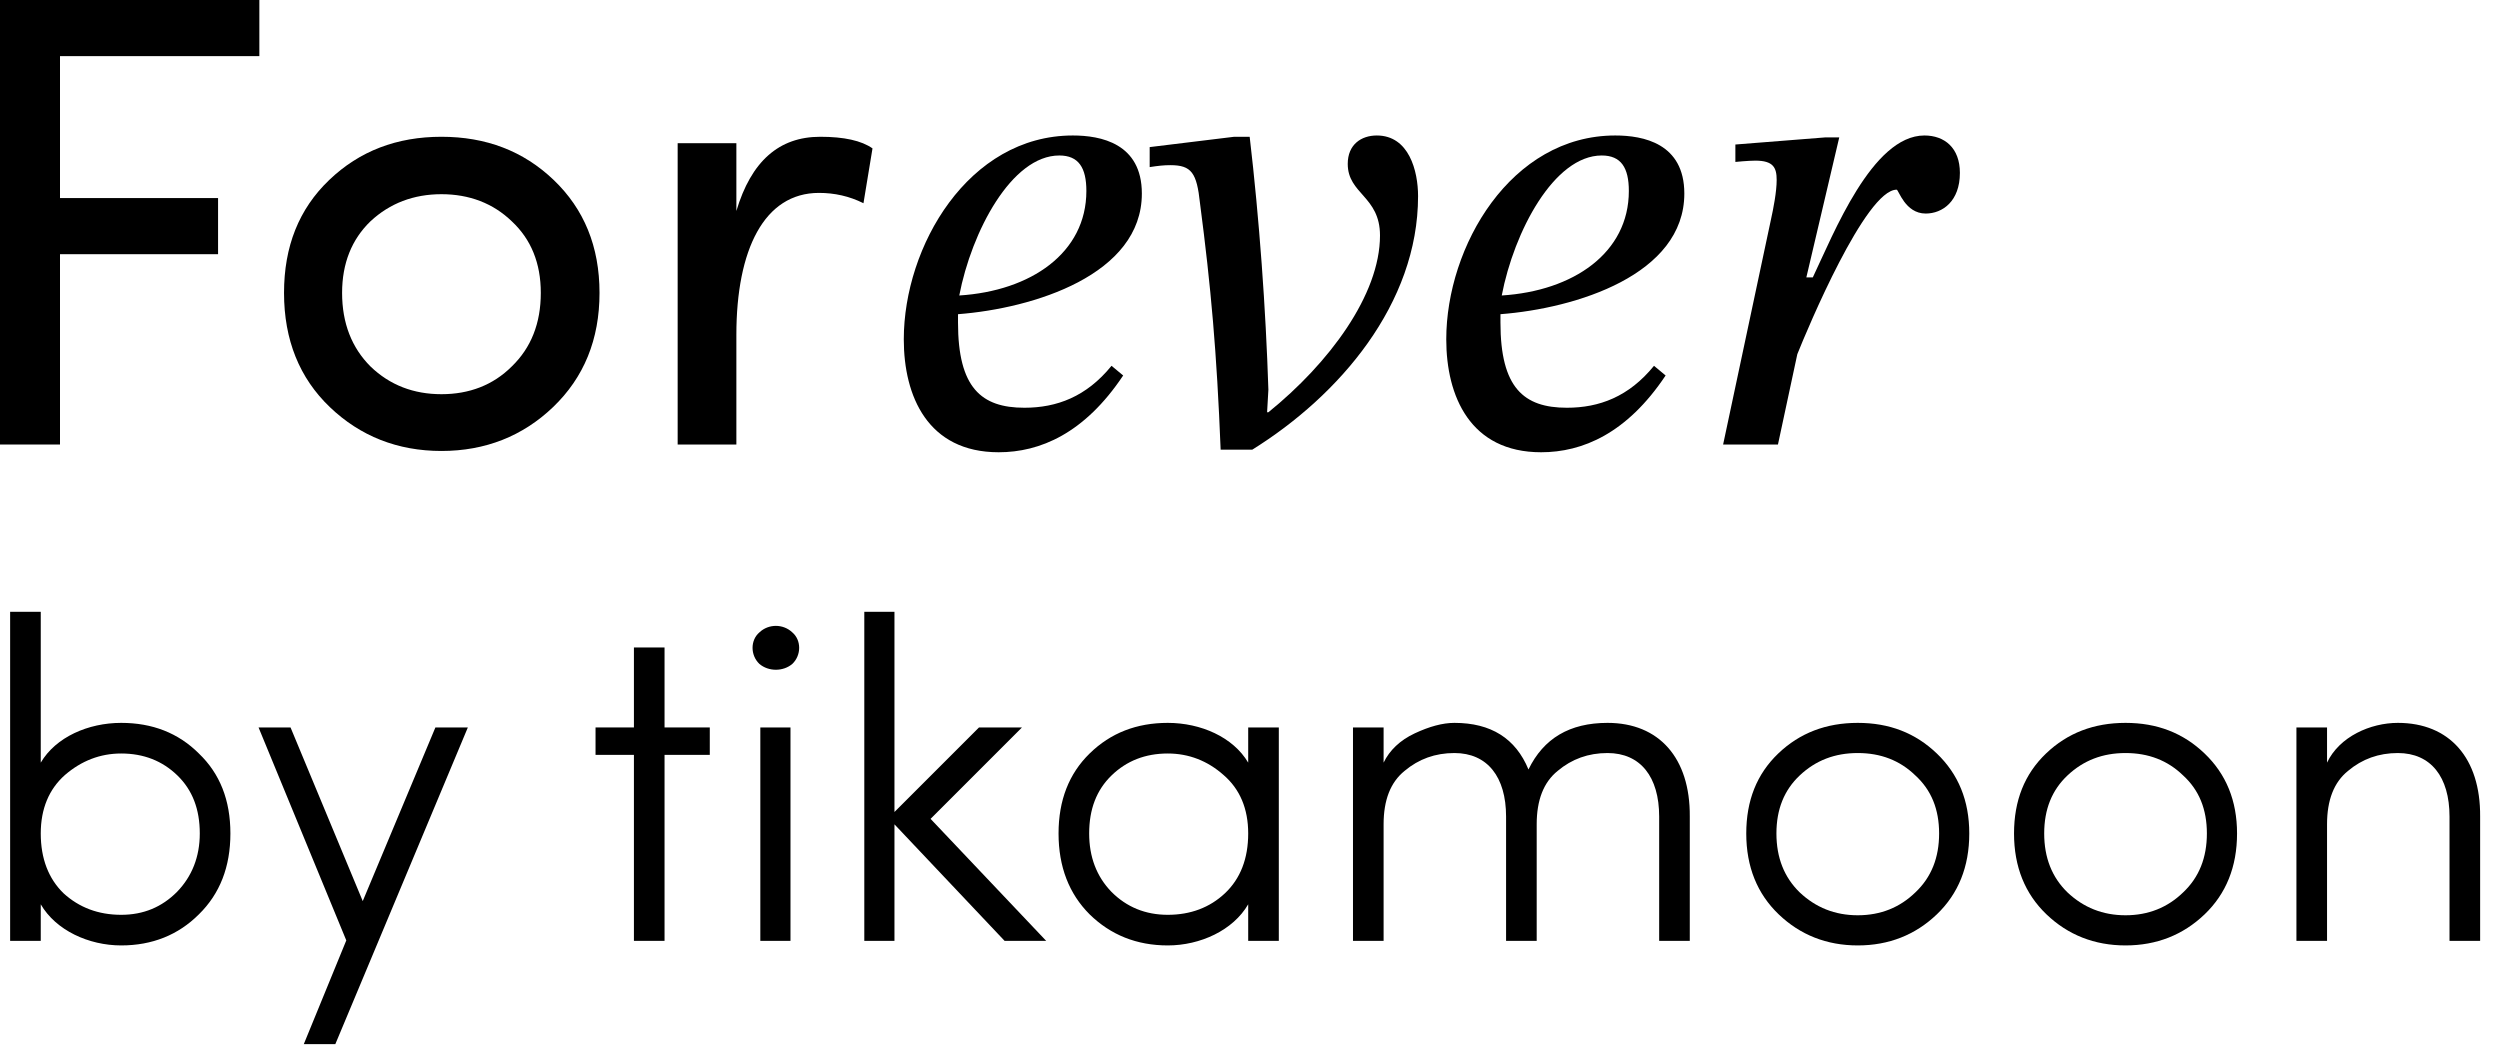 <svg width="93" height="39" viewBox="0 0 93 39" fill="none" xmlns="http://www.w3.org/2000/svg">
<path d="M67.196 10.32H67.436C68.204 8.712 69.644 5.04 71.588 5.04C72.332 5.04 72.908 5.496 72.908 6.432C72.908 7.488 72.26 7.944 71.636 7.944C70.868 7.944 70.628 7.056 70.556 7.056C69.404 7.056 67.244 12.216 66.86 13.176L66.14 16.536H64.1L65.876 8.184C65.972 7.752 66.092 7.128 66.092 6.696C66.092 6.24 65.972 5.976 65.3 5.976C65.036 5.976 64.556 6.024 64.556 6.024V5.376L67.892 5.112H68.42L67.196 10.32Z" fill="black"/>
<path d="M61.529 13.608L61.961 13.968C60.521 16.128 58.865 16.824 57.329 16.824C54.689 16.824 53.801 14.736 53.801 12.624C53.801 9.168 56.201 5.04 60.089 5.04C61.121 5.04 62.657 5.328 62.657 7.2C62.657 10.224 58.625 11.472 55.817 11.688V12C55.817 14.424 56.681 15.168 58.289 15.168C59.489 15.168 60.593 14.76 61.529 13.608ZM55.865 10.992C58.529 10.824 60.593 9.408 60.593 7.104C60.593 6.24 60.305 5.784 59.585 5.784C57.809 5.784 56.321 8.616 55.865 10.992Z" fill="black"/>
<path d="M45.912 5.088H46.488C46.848 8.16 47.088 11.496 47.184 14.496L47.136 15.336H47.184C49.44 13.512 51.336 10.968 51.336 8.76C51.336 7.296 50.136 7.224 50.136 6.096C50.136 5.376 50.64 5.04 51.216 5.04C52.416 5.04 52.752 6.36 52.752 7.296C52.752 11.304 49.824 14.712 46.584 16.728H45.408C45.264 13.104 45.048 10.68 44.64 7.56C44.52 6.432 44.328 6.144 43.536 6.144C43.296 6.144 43.08 6.168 42.768 6.216V5.472L45.912 5.088Z" fill="black"/>
<path d="M41.349 13.608L41.782 13.968C40.342 16.128 38.685 16.824 37.15 16.824C34.51 16.824 33.621 14.736 33.621 12.624C33.621 9.168 36.022 5.04 39.91 5.04C40.941 5.04 42.477 5.328 42.477 7.2C42.477 10.224 38.446 11.472 35.638 11.688V12C35.638 14.424 36.502 15.168 38.109 15.168C39.309 15.168 40.413 14.76 41.349 13.608ZM35.685 10.992C38.349 10.824 40.413 9.408 40.413 7.104C40.413 6.24 40.126 5.784 39.406 5.784C37.63 5.784 36.142 8.616 35.685 10.992Z" fill="black"/>
<path d="M27.393 12.456V16.536H25.209V5.328H27.393V7.848C27.945 6 28.977 5.088 30.513 5.088C31.401 5.088 32.049 5.232 32.457 5.52L32.121 7.56C31.593 7.296 31.041 7.176 30.465 7.176C28.425 7.176 27.393 9.288 27.393 12.456Z" fill="black"/>
<path d="M10.566 10.896C10.566 9.168 11.118 7.776 12.246 6.696C13.374 5.616 14.766 5.088 16.422 5.088C18.078 5.088 19.47 5.616 20.598 6.696C21.726 7.776 22.302 9.168 22.302 10.896C22.302 12.624 21.726 14.04 20.574 15.144C19.446 16.224 18.054 16.776 16.422 16.776C14.79 16.776 13.398 16.224 12.27 15.144C11.142 14.064 10.566 12.648 10.566 10.896ZM20.118 10.896C20.118 9.792 19.758 8.904 19.038 8.232C18.342 7.56 17.454 7.224 16.422 7.224C15.39 7.224 14.502 7.56 13.782 8.232C13.086 8.904 12.726 9.792 12.726 10.896C12.726 12.024 13.086 12.936 13.782 13.632C14.502 14.328 15.39 14.664 16.422 14.664C17.454 14.664 18.342 14.328 19.038 13.632C19.758 12.936 20.118 12.024 20.118 10.896Z" fill="black"/>
<path d="M0 16.536V0H9.648V2.088H2.232V7.368H8.112V9.456H2.232V16.536H0Z" fill="black"/>
<path d="M1.516 35H0.377V22.76H1.516V28.37C2.077 27.418 3.284 26.891 4.508 26.891C5.664 26.891 6.633 27.265 7.398 28.03C8.18 28.778 8.571 29.764 8.571 31.005C8.571 32.246 8.18 33.249 7.398 34.014C6.633 34.779 5.664 35.17 4.508 35.17C3.301 35.17 2.077 34.609 1.516 33.64V35ZM7.432 31.005C7.432 30.104 7.16 29.39 6.599 28.846C6.038 28.302 5.341 28.03 4.508 28.03C3.726 28.03 3.029 28.302 2.417 28.829C1.822 29.356 1.516 30.087 1.516 31.005C1.516 31.94 1.805 32.688 2.366 33.232C2.944 33.759 3.658 34.031 4.508 34.031C5.341 34.031 6.021 33.742 6.582 33.181C7.143 32.603 7.432 31.872 7.432 31.005Z" fill="black"/>
<path d="M17.404 27.061L12.474 38.842H11.301L12.882 34.983L9.618 27.061H10.808L13.494 33.521L16.197 27.061H17.404Z" fill="black"/>
<path d="M24.721 28.081V35H23.582V28.081H22.154V27.061H23.582V24.086H24.721V27.061H26.404V28.081H24.721Z" fill="black"/>
<path d="M29.406 35H28.284V27.061H29.406V35ZM28.25 24.698C27.91 24.375 27.91 23.814 28.25 23.525C28.59 23.202 29.134 23.202 29.474 23.525C29.814 23.814 29.814 24.375 29.474 24.698C29.134 24.987 28.59 24.987 28.25 24.698Z" fill="black"/>
<path d="M37.371 35L33.274 30.665V35H32.152V22.76H33.274V30.206L36.419 27.061H38.017L34.617 30.461L38.918 35H37.371Z" fill="black"/>
<path d="M46.433 27.061H47.572V35H46.433V33.64C45.872 34.609 44.648 35.17 43.441 35.17C42.285 35.17 41.316 34.779 40.534 34.014C39.769 33.249 39.378 32.246 39.378 31.005C39.378 29.764 39.769 28.778 40.534 28.03C41.316 27.265 42.285 26.891 43.441 26.891C44.665 26.891 45.872 27.418 46.433 28.37V27.061ZM40.517 31.005C40.517 31.872 40.789 32.603 41.35 33.181C41.911 33.742 42.608 34.031 43.441 34.031C44.291 34.031 45.005 33.759 45.566 33.232C46.144 32.688 46.433 31.94 46.433 31.005C46.433 30.087 46.127 29.356 45.515 28.829C44.92 28.302 44.223 28.03 43.441 28.03C42.608 28.03 41.911 28.302 41.35 28.846C40.789 29.39 40.517 30.104 40.517 31.005Z" fill="black"/>
<path d="M57.165 30.665V35H56.026V30.376C56.026 28.897 55.329 28.013 54.105 28.013C53.391 28.013 52.779 28.234 52.252 28.676C51.725 29.101 51.47 29.764 51.47 30.665V35H50.331V27.061H51.47V28.37C51.691 27.911 52.082 27.537 52.626 27.282C53.17 27.027 53.663 26.891 54.105 26.891C55.465 26.891 56.383 27.469 56.859 28.625C57.42 27.469 58.389 26.891 59.8 26.891C61.721 26.891 62.877 28.2 62.86 30.376V35H61.721V30.376C61.721 28.897 61.024 28.013 59.8 28.013C59.086 28.013 58.474 28.234 57.947 28.676C57.42 29.101 57.165 29.764 57.165 30.665Z" fill="black"/>
<path d="M64.961 31.005C64.961 29.781 65.352 28.795 66.151 28.03C66.95 27.265 67.936 26.891 69.109 26.891C70.282 26.891 71.251 27.265 72.05 28.03C72.849 28.795 73.257 29.781 73.257 31.005C73.257 32.246 72.849 33.249 72.05 34.014C71.251 34.779 70.265 35.17 69.109 35.17C67.953 35.17 66.967 34.779 66.168 34.014C65.369 33.249 64.961 32.246 64.961 31.005ZM66.95 33.198C67.545 33.759 68.259 34.048 69.109 34.048C69.959 34.048 70.673 33.759 71.251 33.198C71.846 32.637 72.135 31.906 72.135 31.005C72.135 30.104 71.846 29.39 71.251 28.846C70.673 28.285 69.959 28.013 69.109 28.013C68.259 28.013 67.545 28.285 66.95 28.846C66.372 29.39 66.083 30.104 66.083 31.005C66.083 31.906 66.372 32.637 66.95 33.198Z" fill="black"/>
<path d="M74.922 31.005C74.922 29.781 75.313 28.795 76.112 28.03C76.911 27.265 77.897 26.891 79.07 26.891C80.243 26.891 81.212 27.265 82.011 28.03C82.81 28.795 83.218 29.781 83.218 31.005C83.218 32.246 82.81 33.249 82.011 34.014C81.212 34.779 80.226 35.17 79.07 35.17C77.914 35.17 76.928 34.779 76.129 34.014C75.33 33.249 74.922 32.246 74.922 31.005ZM76.911 33.198C77.506 33.759 78.22 34.048 79.07 34.048C79.92 34.048 80.634 33.759 81.212 33.198C81.807 32.637 82.096 31.906 82.096 31.005C82.096 30.104 81.807 29.39 81.212 28.846C80.634 28.285 79.92 28.013 79.07 28.013C78.22 28.013 77.506 28.285 76.911 28.846C76.333 29.39 76.044 30.104 76.044 31.005C76.044 31.906 76.333 32.637 76.911 33.198Z" fill="black"/>
<path d="M86.566 30.665V35H85.427V27.061H86.566V28.37C87.025 27.401 88.181 26.891 89.201 26.891C91.122 26.891 92.278 28.2 92.261 30.376V35H91.122V30.376C91.122 28.897 90.425 28.013 89.201 28.013C88.487 28.013 87.875 28.234 87.348 28.676C86.821 29.101 86.566 29.764 86.566 30.665Z" fill="black"/>
</svg>
